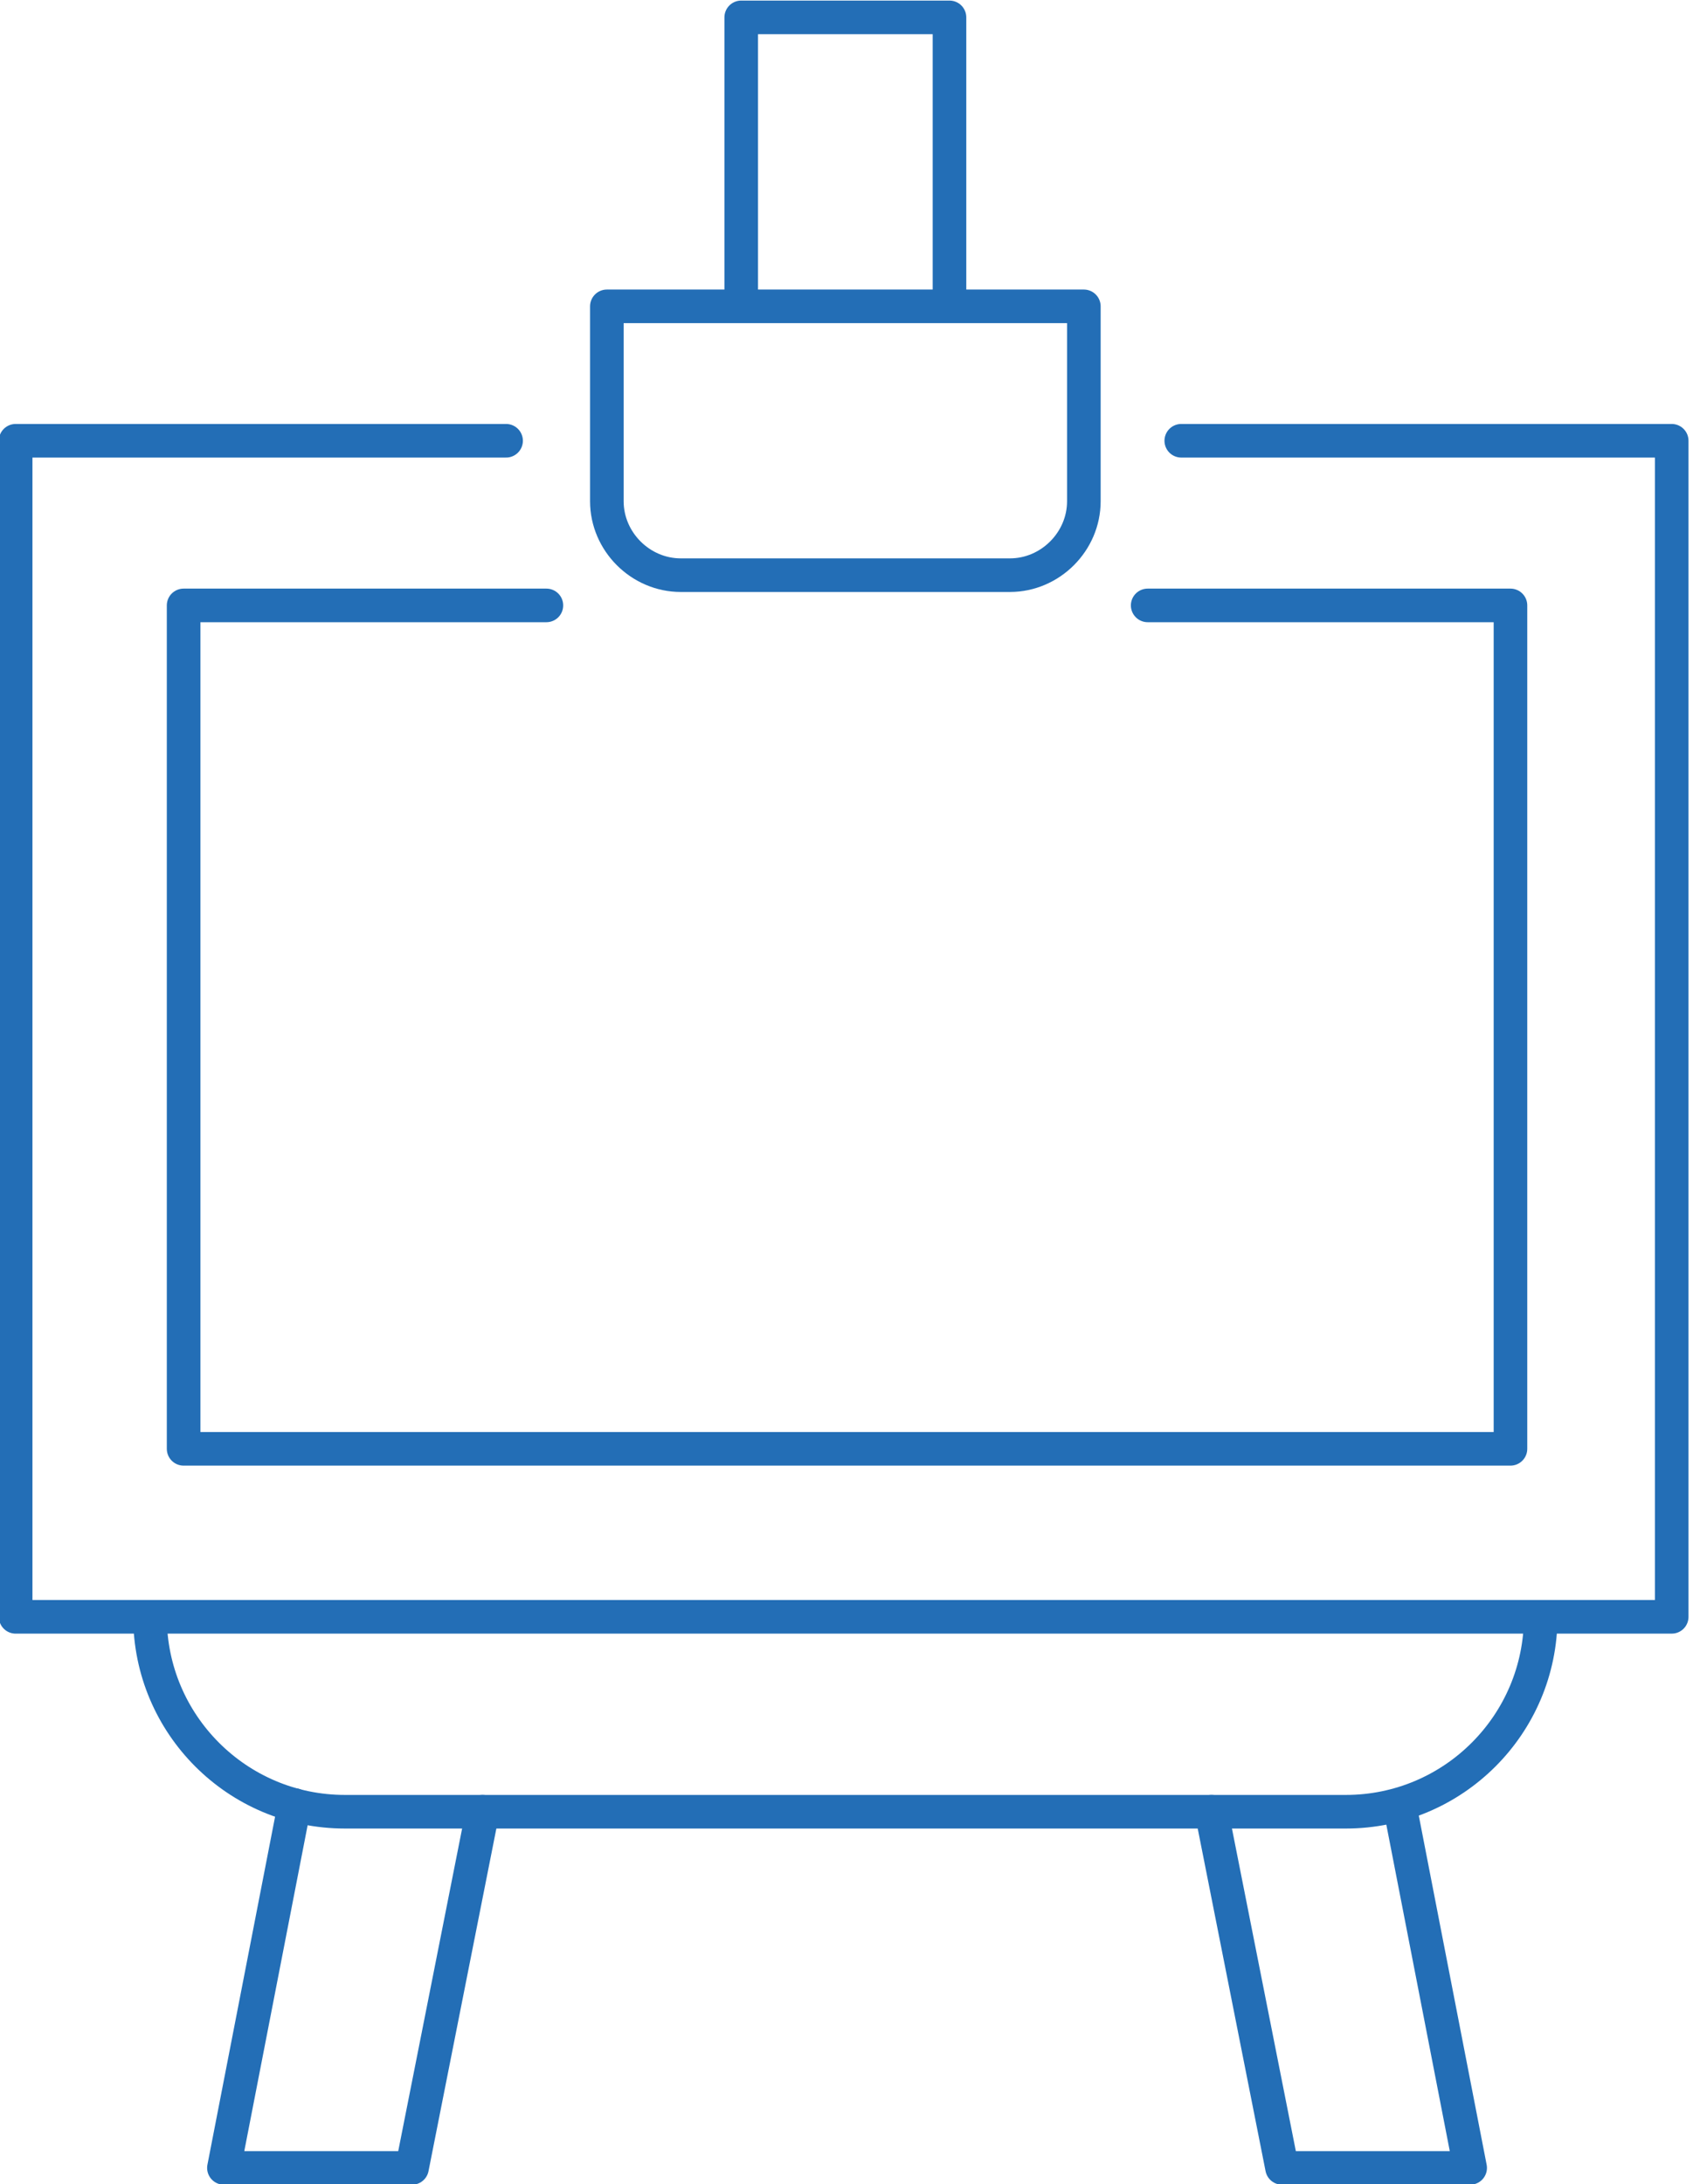<?xml version="1.0" encoding="utf-8"?>
<!-- Generator: Adobe Illustrator 25.4.1, SVG Export Plug-In . SVG Version: 6.00 Build 0)  -->
<svg version="1.1" id="레이어_1" xmlns="http://www.w3.org/2000/svg" xmlns:xlink="http://www.w3.org/1999/xlink" x="0px"
	 y="0px" viewBox="0 0 50.4 65" style="enable-background:new 0 0 50.4 65;" xml:space="preserve">
<style type="text/css">
	.st0{fill:none;stroke:#236EB6;stroke-linecap:round;stroke-linejoin:round;}
</style>
<g id="아이콘" transform="translate(19.466 -48.083)">
	<path id="패스_6697" class="st0" d="M26.4,96.2L26.4,96.2c0,3.2-2.6,5.8-5.8,5.8H-9.2c-3.2,0-5.8-2.6-5.8-5.8c0,0,0,0,0,0l0,0"/>
	<path id="패스_6698" class="st0" d="M16.6,102l2.1,10.6h5.6l-2.1-10.8"/>
	<path id="패스_6699" class="st0" d="M-10.7,101.8l-2.1,10.8h5.6l2.1-10.6"/>
	<path id="패스_6700" class="st0" d="M15.7,61.2h14.6v35H-19v-35h14.6"/>
	<path id="패스_6701" class="st0" d="M14.7,66.1h10.8v25.1H-14V66.1h10.8"/>
	<path id="패스_6702" class="st0" d="M8.8,57.2h4V63c0,1.2-1,2.2-2.2,2.2H0.8c-1.2,0-2.2-1-2.2-2.2v-5.8H8.8"/>
	<path id="패스_6703" class="st0" d="M2.6,57.2v-8.6h6.2v8.6"/>
</g>
</svg>
